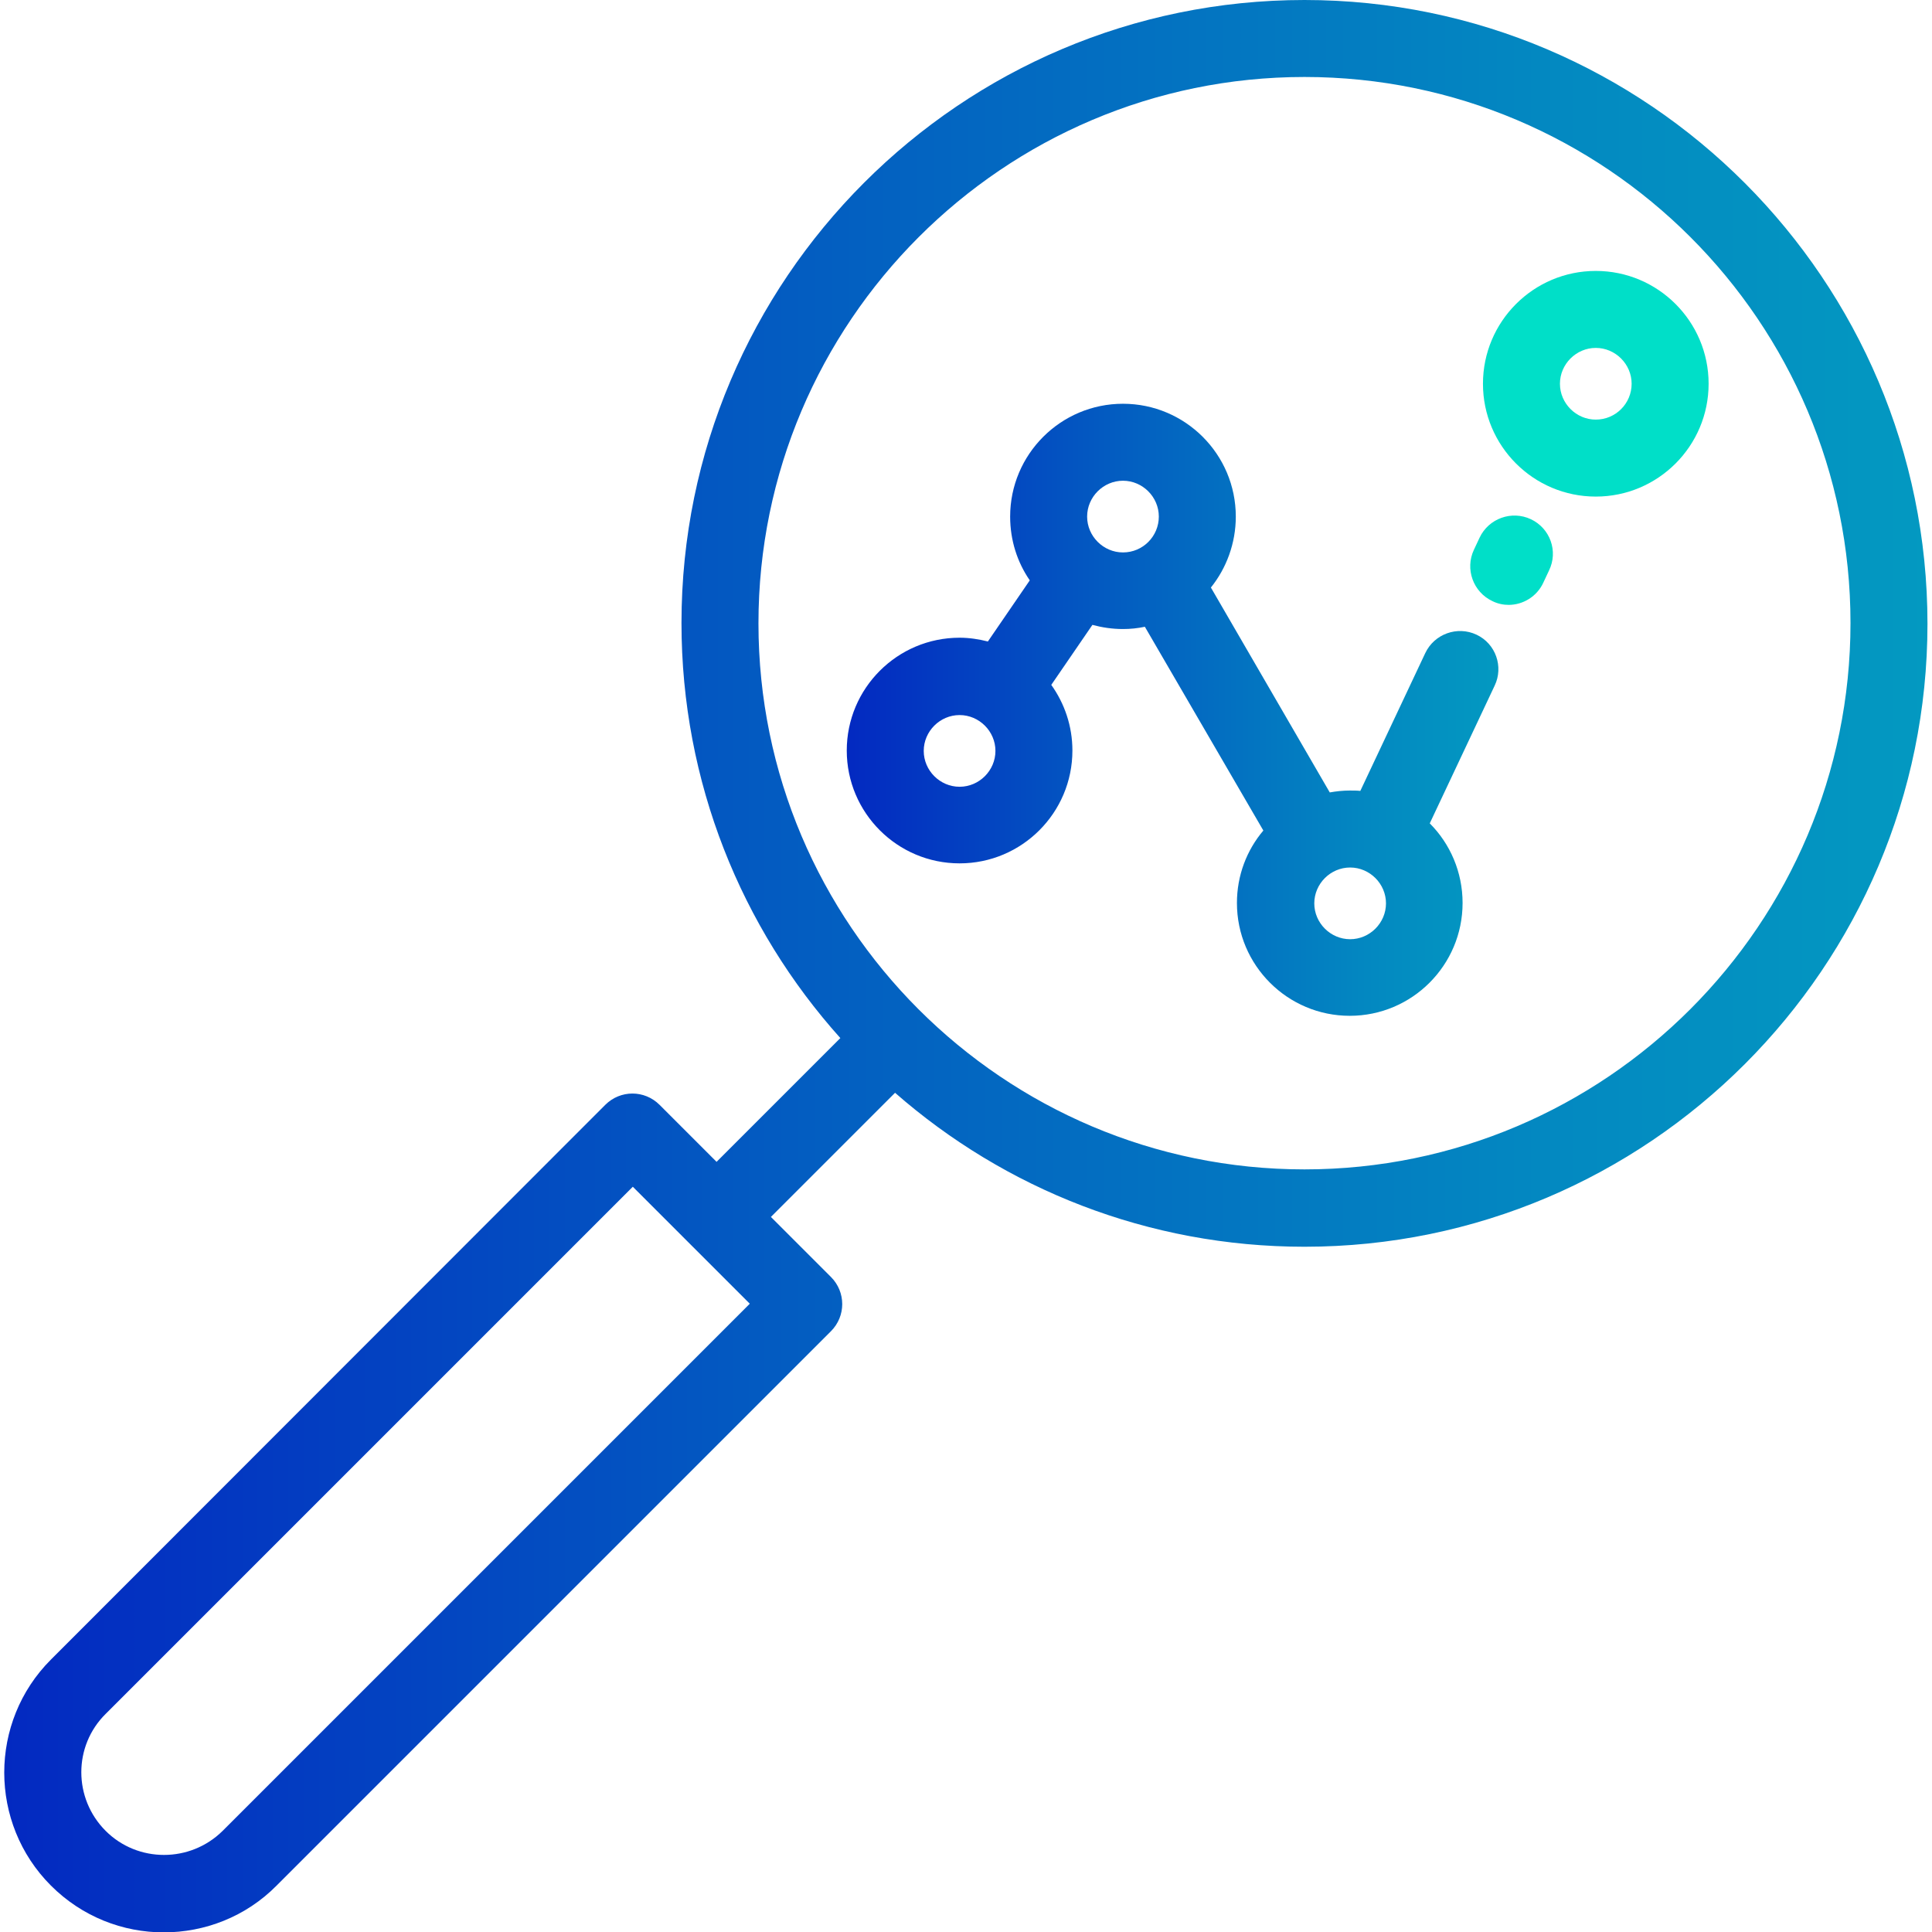 <?xml version="1.0" encoding="UTF-8"?> <!-- Generator: Adobe Illustrator 22.0.1, SVG Export Plug-In . SVG Version: 6.00 Build 0) --> <svg xmlns="http://www.w3.org/2000/svg" xmlns:xlink="http://www.w3.org/1999/xlink" id="Layer_1" x="0px" y="0px" viewBox="0 0 512 512" style="enable-background:new 0 0 512 512;" xml:space="preserve"> <style type="text/css"> .st0{fill:url(#SVGID_1_);} .st1{fill:#00DFC8;} .st2{fill:url(#SVGID_2_);} </style> <g> <g> <linearGradient id="SVGID_1_" gradientUnits="userSpaceOnUse" x1="1.153" y1="256" x2="510.848" y2="256"> <stop offset="0" style="stop-color:#0329C1"></stop> <stop offset="0.399" style="stop-color:#035BC1"></stop> <stop offset="0.798" style="stop-color:#0388C1"></stop> <stop offset="1" style="stop-color:#0399C1"></stop> </linearGradient> <path class="st0" d="M345.7,0c-91.1,0-165.1,74.1-165.1,165.1c0,42.2,15.9,80.8,42.1,110l-32.8,32.8l-15.1-15.1 c-4-4-10.4-4-14.4,0L13.5,439.8c-16.5,16.5-16.5,43.4,0,59.9c8.3,8.3,19.1,12.4,29.9,12.4c10.8,0,21.7-4.1,29.9-12.4l146.9-146.9 c4-4,4-10.4,0-14.4l-15.9-15.9l32.9-32.9c29,25.4,67,40.8,108.5,40.8c91.1,0,165.1-74.1,165.1-165.1S436.8,0,345.7,0z M59,485.2 c-8.6,8.5-22.5,8.5-31,0c-8.6-8.6-8.6-22.5,0-31l139.7-139.7l31,31L59,485.2z M345.7,309.9c-79.8,0-144.7-64.9-144.7-144.7 S265.9,20.4,345.7,20.4c79.8,0,144.7,64.9,144.7,144.7S425.5,309.9,345.7,309.9z"></path> </g> </g> <g> <g> <path class="st1" d="M405.7,137.6c-5.1-2.4-11.2-0.2-13.6,4.9l-1.5,3.2c-2.4,5.1-0.2,11.2,4.9,13.6c1.4,0.7,2.9,1,4.3,1 c3.8,0,7.5-2.2,9.2-5.9l1.5-3.2C413,146.1,410.8,140,405.7,137.6z"></path> </g> </g> <g> <g> <linearGradient id="SVGID_2_" gradientUnits="userSpaceOnUse" x1="224.373" y1="188.108" x2="397.12" y2="188.108"> <stop offset="0" style="stop-color:#0329C1"></stop> <stop offset="0.399" style="stop-color:#035BC1"></stop> <stop offset="0.798" style="stop-color:#0388C1"></stop> <stop offset="1" style="stop-color:#0399C1"></stop> </linearGradient> <path class="st2" d="M391.3,168.2c-5.1-2.4-11.2-0.2-13.6,4.9l-17.2,36.5c-0.9-0.1-1.8-0.1-2.8-0.1c-1.8,0-3.6,0.2-5.3,0.5 l-31.5-54.3c4.1-5.1,6.6-11.7,6.6-18.8c0-16.5-13.4-29.9-29.9-29.9s-29.9,13.4-29.9,29.9c0,6.3,1.9,12.1,5.2,16.9L261.8,170 c-2.4-0.6-4.9-1-7.5-1c-16.5,0-29.9,13.4-29.9,29.9s13.4,29.9,29.9,29.9s29.9-13.4,29.9-29.9c0-6.5-2.1-12.5-5.6-17.4l10.9-15.9 c2.6,0.7,5.3,1.1,8.1,1.1c2,0,3.9-0.2,5.8-0.6l31.4,54c-4.4,5.2-7,11.9-7,19.2c0,16.5,13.4,29.9,29.9,29.9 c16.5,0,29.9-13.4,29.9-29.9c0-8.2-3.3-15.7-8.7-21.1l17.2-36.5C398.5,176.7,396.4,170.6,391.3,168.2z M254.3,208.5 c-5.2,0-9.5-4.3-9.5-9.5c0-5.2,4.3-9.5,9.5-9.5c5.2,0,9.5,4.3,9.5,9.5C263.8,204.2,259.5,208.5,254.3,208.5z M297.6,146.4 c-5.2,0-9.5-4.3-9.5-9.5c0-5.2,4.3-9.5,9.5-9.5s9.5,4.3,9.5,9.5S302.9,146.4,297.6,146.4z M357.8,248.9c-5.2,0-9.5-4.3-9.5-9.5 c0-5.2,4.3-9.5,9.5-9.5c5.2,0,9.5,4.3,9.5,9.5C367.3,244.6,363,248.9,357.8,248.9z"></path> </g> </g> <g> <g> <path class="st1" d="M422.9,71.8c-16.5,0-29.9,13.4-29.9,29.9c0,16.5,13.4,29.9,29.9,29.9c16.5,0,29.9-13.4,29.9-29.9 C452.8,85.2,439.4,71.8,422.9,71.8z M422.9,111.2c-5.2,0-9.5-4.3-9.5-9.5c0-5.2,4.3-9.5,9.5-9.5c5.2,0,9.5,4.3,9.5,9.5 C432.4,106.9,428.2,111.2,422.9,111.2z"></path> </g> </g> </svg> 